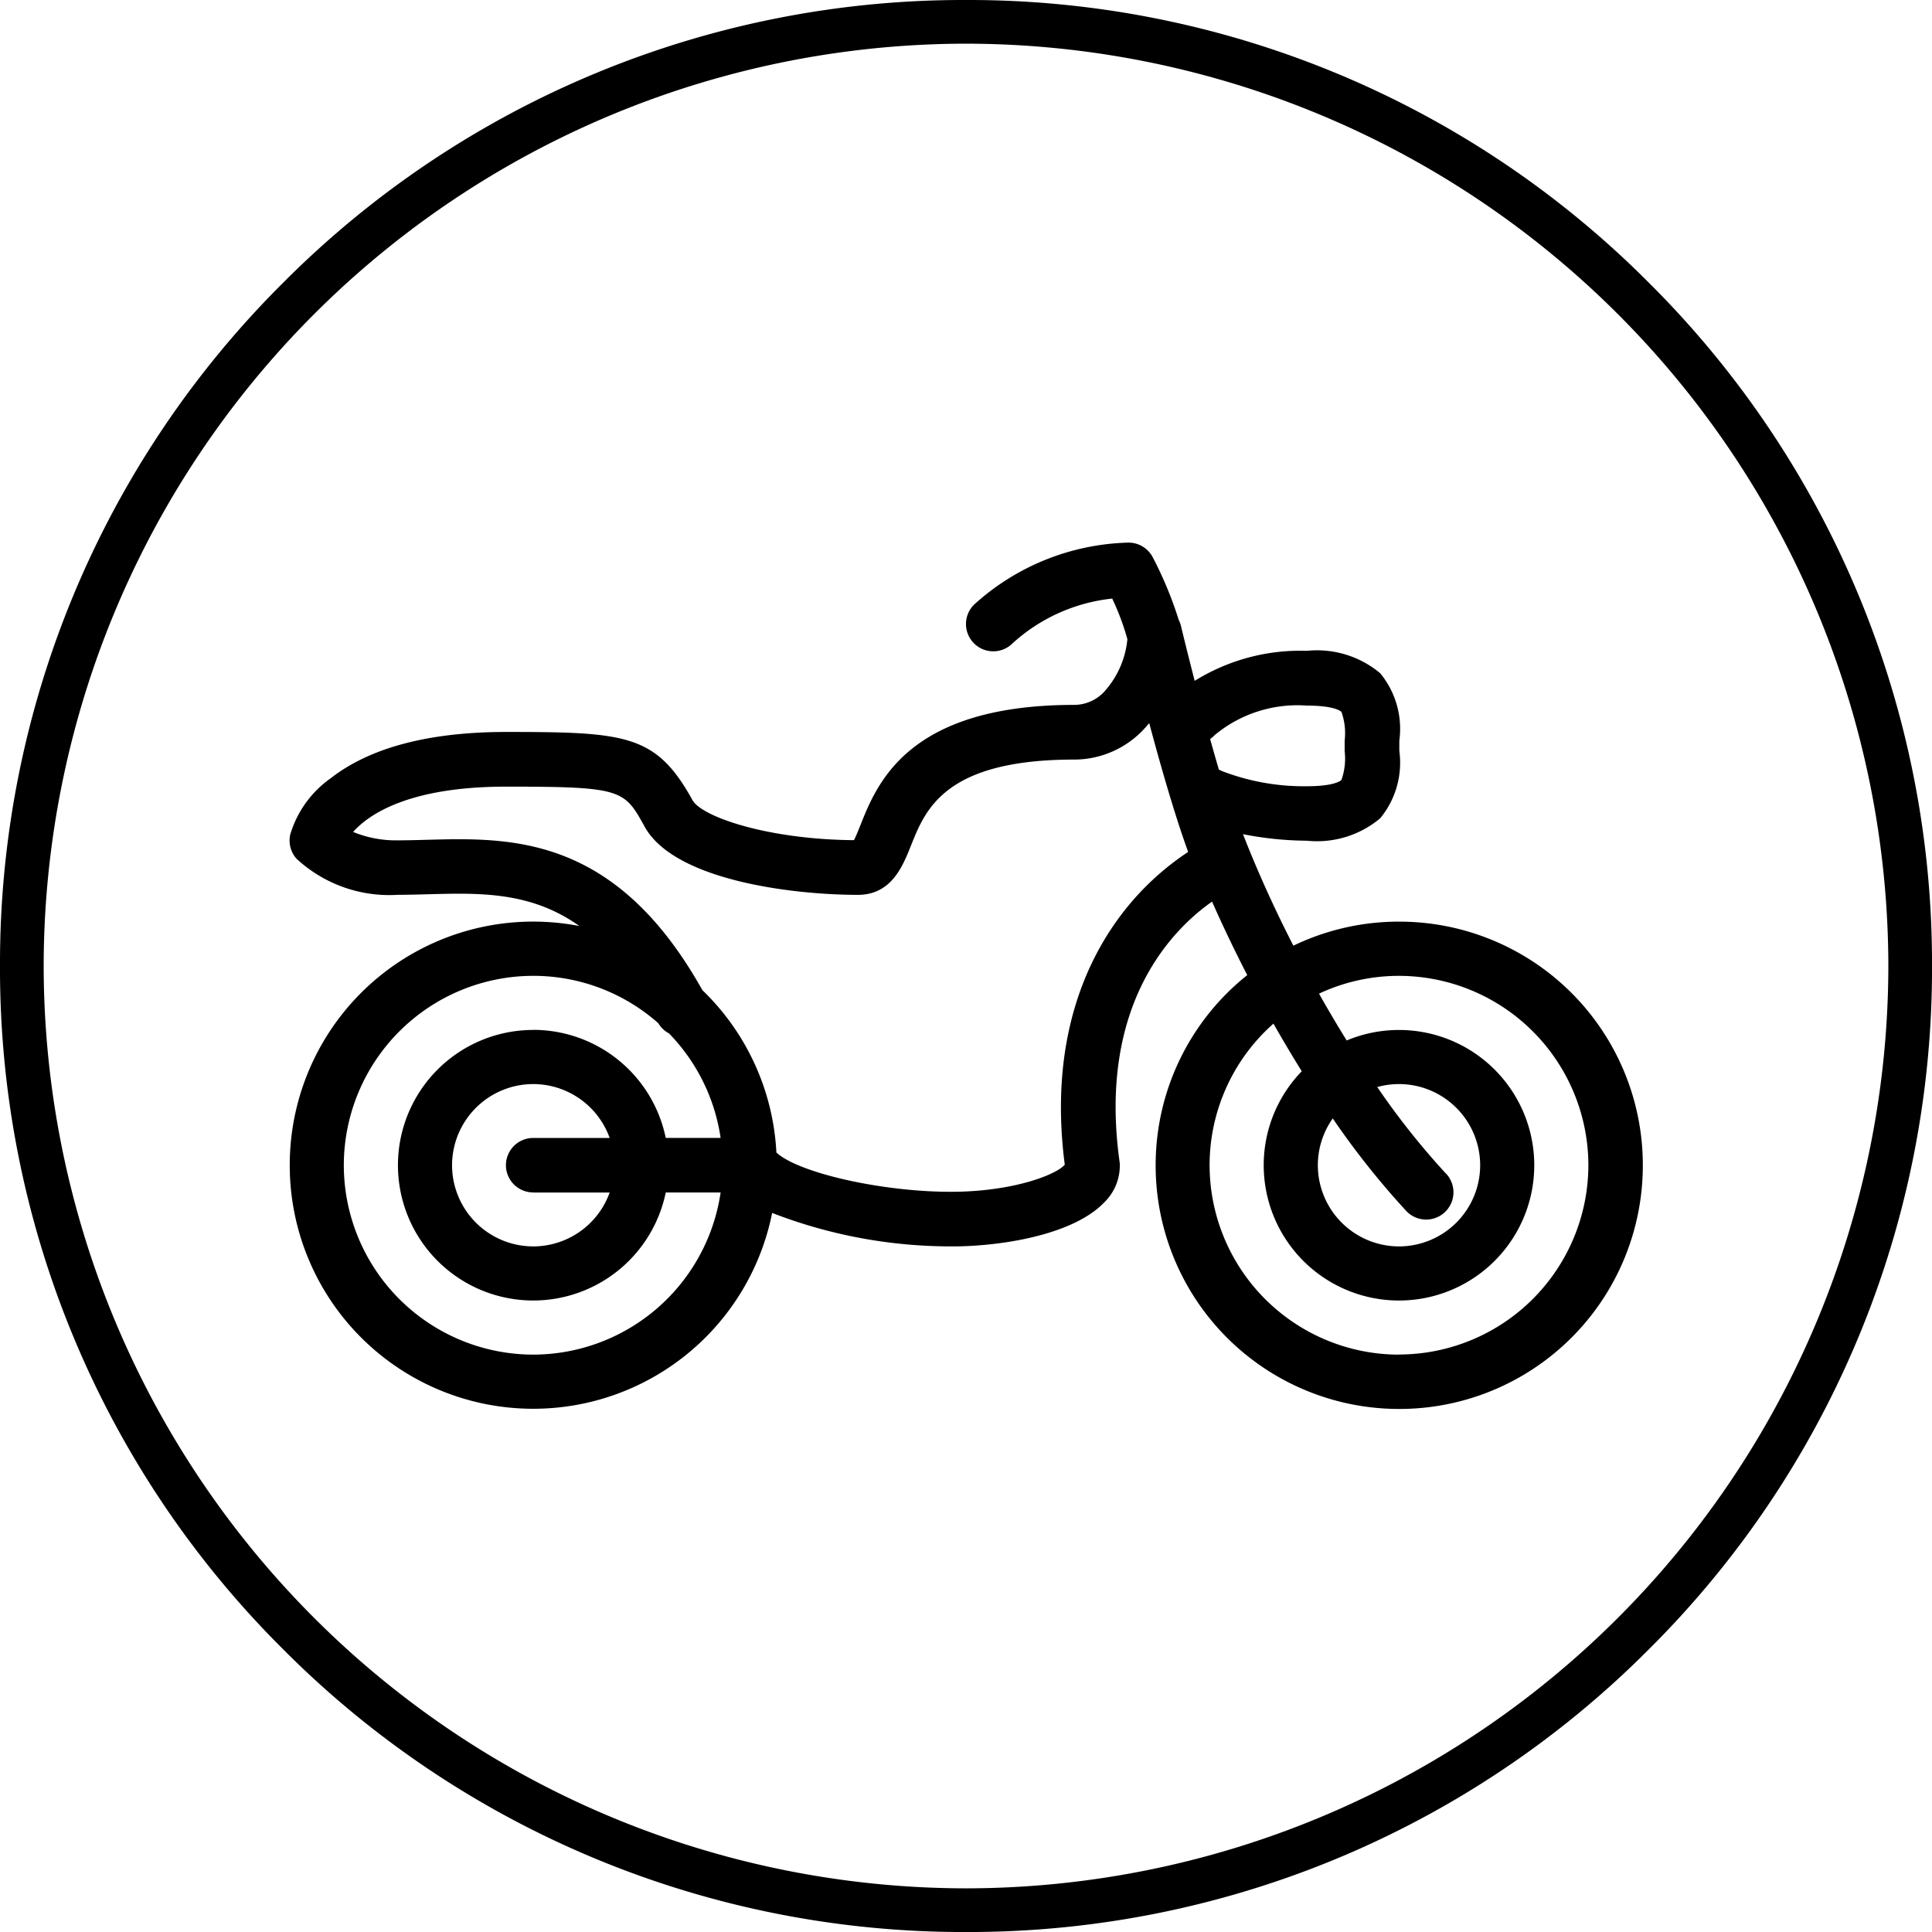 <svg id="Grupo_79" data-name="Grupo 79" xmlns="http://www.w3.org/2000/svg" width="92.005" height="92.005" viewBox="0 0 92.005 92.005">
  <path id="Trazado_523" data-name="Trazado 523" d="M-2936.922-39.792a45.7,45.7,0,0,0-32.529-13.474,45.7,45.7,0,0,0-32.529,13.474,45.7,45.7,0,0,0-13.474,32.529,45.7,45.7,0,0,0,13.474,32.529,45.7,45.7,0,0,0,32.529,13.474,45.7,45.7,0,0,0,32.529-13.474,45.7,45.7,0,0,0,13.474-32.529A45.7,45.7,0,0,0-2936.922-39.792Zm-32.529,76.452a43.973,43.973,0,0,1-43.923-43.923,43.973,43.973,0,0,1,43.923-43.923,43.973,43.973,0,0,1,43.923,43.923A43.973,43.973,0,0,1-2969.452,36.66Z" transform="translate(3015.454 53.266)"/>
  <path id="Trazado_524" data-name="Trazado 524" d="M-2883.07,113.886a11.552,11.552,0,0,0-5.031,1.145c-.9-1.754-1.713-3.55-2.4-5.31a16.209,16.209,0,0,0,3.044.311,4.683,4.683,0,0,0,3.49-1.067,4.165,4.165,0,0,0,.911-3.213v-.485a4.161,4.161,0,0,0-.91-3.21,4.684,4.684,0,0,0-3.49-1.067,9.521,9.521,0,0,0-5.345,1.429c-.387-1.5-.645-2.58-.652-2.609a1.322,1.322,0,0,0-.107-.289,18.193,18.193,0,0,0-1.243-2.995,1.3,1.3,0,0,0-1.148-.69,11.344,11.344,0,0,0-7.361,2.958,1.3,1.3,0,0,0,0,1.838,1.3,1.3,0,0,0,1.838,0,8.356,8.356,0,0,1,4.745-2.131,11.831,11.831,0,0,1,.723,1.933,4.327,4.327,0,0,1-1.014,2.4,1.961,1.961,0,0,1-1.507.73c-7.912,0-9.394,3.722-10.19,5.722-.095.238-.216.544-.31.72-4.136-.033-7.256-1.121-7.689-1.905-1.729-3.129-3.146-3.248-8.868-3.248-3.678,0-6.493.743-8.367,2.209a5.033,5.033,0,0,0-1.92,2.672,1.3,1.3,0,0,0,.3,1.158,6.5,6.5,0,0,0,4.829,1.716c.478,0,.966-.013,1.438-.026,2.49-.067,4.891-.129,7.2,1.512a11.653,11.653,0,0,0-2.192-.21,11.594,11.594,0,0,0-11.6,11.6,11.594,11.594,0,0,0,11.6,11.6,11.6,11.6,0,0,0,11.373-9.326,23.554,23.554,0,0,0,8.578,1.593h.176c2.372-.029,5.648-.6,7.074-2.108a2.437,2.437,0,0,0,.727-1.81c0-.04-.006-.081-.011-.121-1.047-7.536,2.561-11.087,4.405-12.38.517,1.17,1.08,2.342,1.676,3.5a11.57,11.57,0,0,0-4.362,9.061,11.594,11.594,0,0,0,11.6,11.6,11.594,11.594,0,0,0,11.6-11.6A11.594,11.594,0,0,0-2883.07,113.886Zm-41.231,12.9h3.64a3.872,3.872,0,0,1-3.64,2.566,3.87,3.87,0,0,1-3.865-3.866,3.87,3.87,0,0,1,3.865-3.865,3.871,3.871,0,0,1,3.64,2.566h-3.64a1.3,1.3,0,0,0-1.3,1.3A1.3,1.3,0,0,0-2924.3,126.782Zm0-7.742a6.442,6.442,0,0,0-6.442,6.442,6.443,6.443,0,0,0,6.442,6.442,6.445,6.445,0,0,0,6.311-5.143h2.613a9.033,9.033,0,0,1-8.924,7.72,9.03,9.03,0,0,1-9.02-9.019,9.03,9.03,0,0,1,9.02-9.019,8.978,8.978,0,0,1,5.959,2.258,1.293,1.293,0,0,0,.509.485,9,9,0,0,1,2.456,4.976h-2.613A6.444,6.444,0,0,0-2924.3,119.04Zm28.123-5.644c-1.719,2.2-3.59,6.062-2.81,12.06-.39.464-2.375,1.254-5.218,1.29-3.345.041-7.45-.882-8.515-1.869a11.558,11.558,0,0,0-3.525-7.733c-4.142-7.4-9.12-7.267-13.129-7.159-.476.013-.926.025-1.368.025a5.338,5.338,0,0,1-2.135-.4c.765-.856,2.685-2.157,7.289-2.157,5.54,0,5.619.144,6.593,1.905,1.416,2.564,7.051,3.248,10.157,3.248,1.594,0,2.136-1.363,2.532-2.358.686-1.724,1.626-4.084,7.775-4.084a4.542,4.542,0,0,0,3.442-1.593c.042-.047.084-.094.124-.143.539,2.017,1.219,4.393,1.854,6.134A12.91,12.91,0,0,0-2896.178,113.4Zm4.531-6.747c-.143-.485-.283-.976-.418-1.463a1.32,1.32,0,0,0,.221-.192,6.167,6.167,0,0,1,4.384-1.4c1.282,0,1.6.251,1.648.3a3.029,3.029,0,0,1,.153,1.365v.508a3.039,3.039,0,0,1-.153,1.367c-.05.05-.365.3-1.648.3a10.862,10.862,0,0,1-4.044-.723A1.264,1.264,0,0,0-2891.646,106.649Zm10.812,19.232a36.141,36.141,0,0,1-3.272-4.122,3.856,3.856,0,0,1,1.036-.142,3.87,3.87,0,0,1,3.865,3.865,3.87,3.87,0,0,1-3.865,3.866,3.87,3.87,0,0,1-3.865-3.866,3.843,3.843,0,0,1,.71-2.228,38.548,38.548,0,0,0,3.5,4.406,1.3,1.3,0,0,0,.948.41,1.3,1.3,0,0,0,.89-.352A1.3,1.3,0,0,0-2880.834,125.881Zm-2.236,8.621a9.031,9.031,0,0,1-9.02-9.019,9,9,0,0,1,3.041-6.744c.439.773.889,1.531,1.348,2.268a6.42,6.42,0,0,0-1.812,4.476,6.443,6.443,0,0,0,6.442,6.442,6.443,6.443,0,0,0,6.442-6.442,6.442,6.442,0,0,0-6.442-6.442,6.417,6.417,0,0,0-2.49.5c-.449-.723-.89-1.469-1.318-2.23a8.959,8.959,0,0,1,3.808-.847,9.031,9.031,0,0,1,9.019,9.019A9.031,9.031,0,0,1-2883.07,134.5Z" transform="translate(2949.694 -69.996)"/>
</svg>

